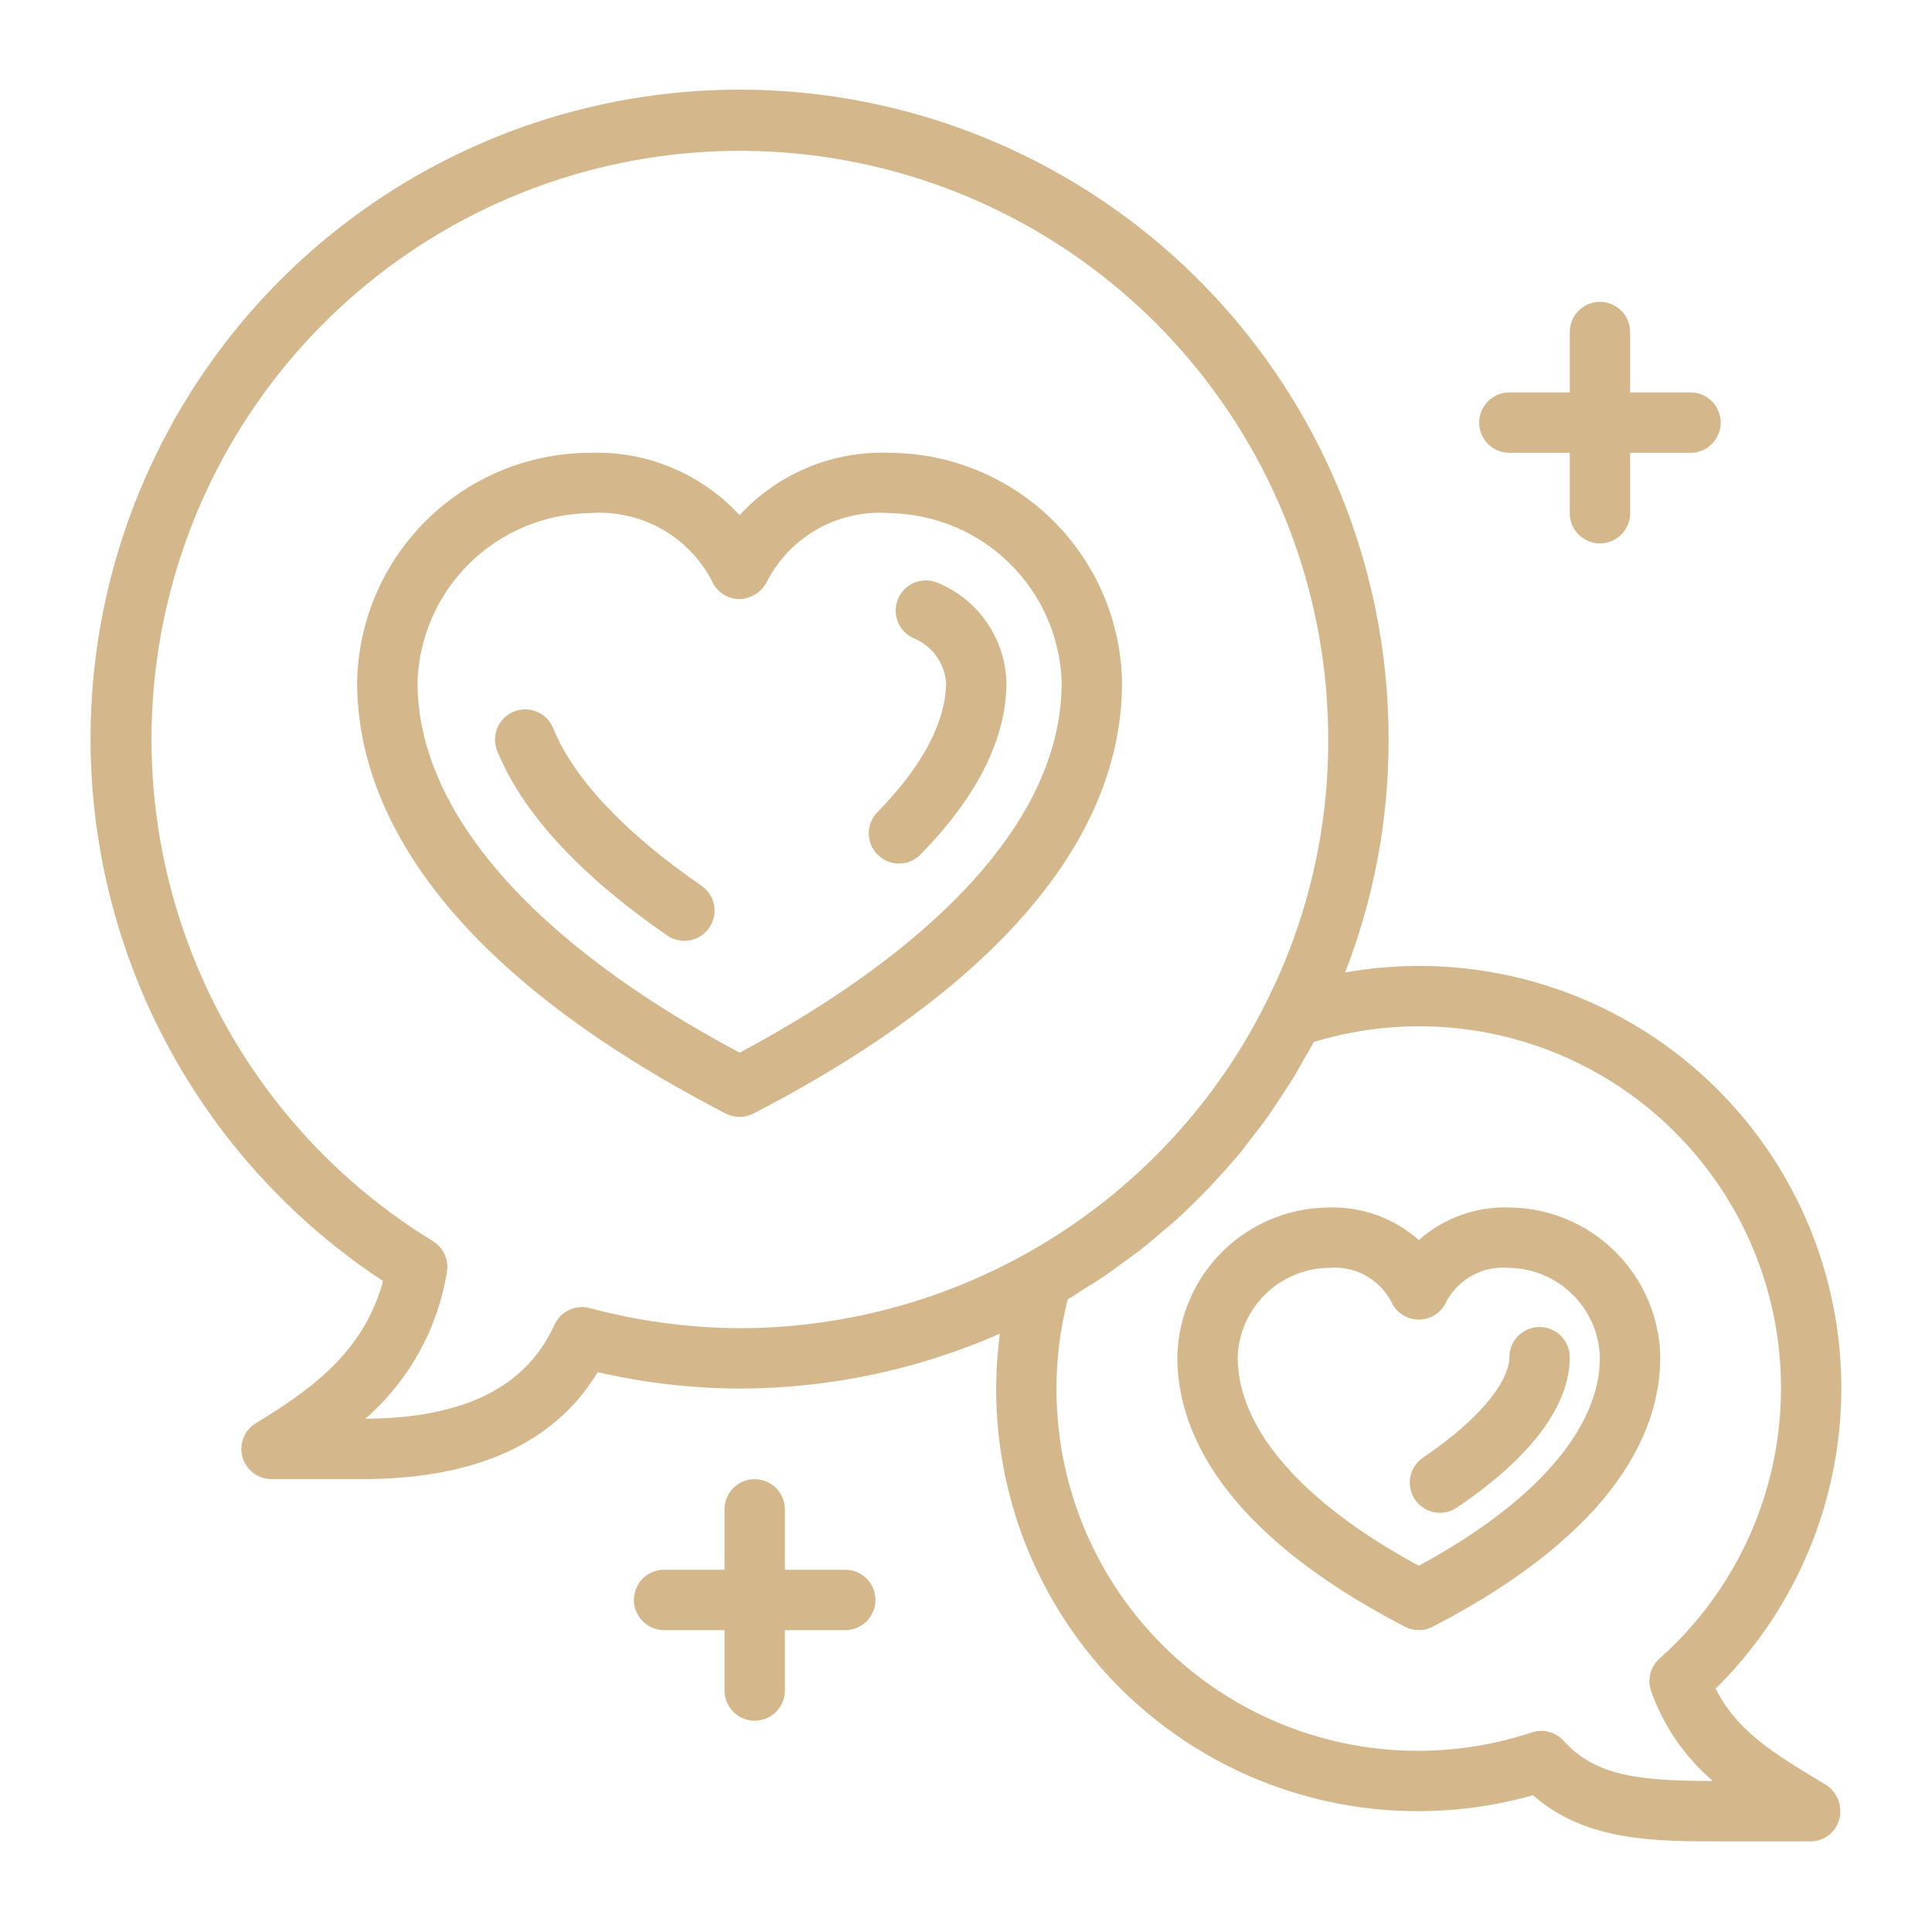 <?xml version="1.0" encoding="UTF-8"?>
<svg width="1200pt" height="1200pt" version="1.1" viewBox="0 0 1200 1200" xmlns="http://www.w3.org/2000/svg">
 <g fill="#d4b88c">
  <path d="m937.5 750c-20.641-0.707-40.77 6.519-56.25 20.195-15.48-13.676-35.609-20.902-56.25-20.195-24.66 0.223-48.258 10.062-65.77 27.426s-27.551 40.879-27.98 65.535c0 43.012 24.523 106.88 141.39 167.44 5.398 2.789 11.812 2.789 17.211 0 116.87-60.469 141.39-124.42 141.39-167.44-0.43-24.656-10.469-48.172-27.98-65.535s-41.109-27.203-65.77-27.426zm-56.25 222.52c-72.656-39.375-112.5-85.219-112.5-129.56 0.473-14.691 6.574-28.645 17.047-38.965 10.469-10.324 24.504-16.23 39.203-16.496 7.785-0.785 15.625 0.742 22.547 4.391 6.918 3.648 12.609 9.258 16.359 16.121 1.91 4.637 5.598 8.316 10.238 10.215 4.641 1.898 9.848 1.859 14.461-0.109s8.242-5.703 10.082-10.367c3.816-6.769 9.512-12.285 16.402-15.883 6.891-3.594 14.676-5.109 22.41-4.367 14.699 0.266 28.734 6.172 39.203 16.496 10.473 10.32 16.574 24.273 17.047 38.965 0 44.344-39.844 90.152-112.5 129.56z"/>
  <path d="m553.12 281.25c-35.418-1.5-69.703 12.652-93.75 38.699-24.047-26.047-58.332-40.199-93.75-38.699-37.816 0.32-74.012 15.398-100.88 42.016s-42.27 62.672-42.938 100.48c0 68.137 39.711 169.93 228.94 267.9 5.402 2.797 11.828 2.797 17.23 0 104.44-53.906 228.96-144.15 228.96-267.9-0.668-37.812-16.074-73.867-42.938-100.48s-63.059-41.695-100.88-42.016zm-93.75 372.58c-129.11-68.832-200.06-150.25-200.06-230.08 0.875-27.797 12.395-54.195 32.184-73.734 19.785-19.543 46.324-30.734 74.129-31.266 15.398-1.32 30.848 1.922 44.418 9.32 13.566 7.398 24.66 18.629 31.895 32.285 1.391 3.453 3.777 6.41 6.856 8.5 3.082 2.09 6.711 3.219 10.434 3.238 3.707-0.094 7.316-1.23 10.41-3.277 3.098-2.043 5.559-4.918 7.102-8.293 7.215-13.699 18.309-24.973 31.895-32.402 13.586-7.43 29.062-10.691 44.492-9.371 27.793 0.562 54.316 11.766 74.094 31.301 19.781 19.535 31.312 45.914 32.219 73.699 0 106.39-121.5 188.27-200.06 230.08z"/>
  <path d="m1133.5 1108.2c-32.023-19.219-54.375-32.664-67.895-59.363 39.84-39.293 66.059-90.305 74.832-145.57 8.773-55.266-0.367-111.89-26.078-161.59-25.711-49.699-66.648-89.867-116.82-114.64-50.176-24.766-106.96-32.832-162.05-23.016 17.922-46.133 27.074-95.203 26.98-144.7 0.121-93.469-32.242-184.07-91.547-256.32-59.309-72.242-141.88-121.63-233.58-139.71-91.703-18.082-186.84-3.742-269.13 40.578-82.293 44.316-146.63 115.85-182 202.37-35.375 86.516-39.582 182.64-11.91 271.91s85.508 166.17 163.61 217.51c-11.043 40.352-38.699 64.086-78.75 88.125-4.769 2.805-8.055 7.57-8.98 13.027-0.926 5.453 0.602 11.035 4.18 15.258 3.574 4.219 8.832 6.644 14.363 6.629h56.25c70.574 0 119.68-22.312 146.25-66.43 28.906 6.664 58.461 10.078 88.125 10.18 55.676-0.059 110.73-11.66 161.7-34.07-7.691 57.637 4.012 116.2 33.27 166.45s74.406 89.332 128.33 111.09 113.55 24.961 169.49 9.094c32.586 28.688 75.223 28.688 116.59 28.688h56.25c4.062-0.086 7.984-1.512 11.152-4.059 3.168-2.547 5.406-6.07 6.359-10.023 0.988-4.062 0.648-8.336-0.965-12.191-1.617-3.856-4.426-7.094-8.016-9.238zm-767.25-295.75c-4.277-1.125-8.82-0.703-12.816 1.195s-7.195 5.148-9.027 9.176c-17.68 38.867-56.117 57.992-117.47 58.387 26.98-23.496 44.891-55.695 50.625-91.012 0.664-3.715 0.195-7.543-1.352-10.984-1.547-3.445-4.094-6.34-7.312-8.309-72.859-44.551-127.82-113.21-155.32-194.06-27.512-80.848-25.836-168.78 4.731-248.52 30.566-79.742 88.098-146.26 162.6-188 74.504-41.746 161.27-56.078 245.24-40.512 83.969 15.566 159.84 60.051 214.42 125.73 54.59 65.676 84.449 148.4 84.402 233.8 0.184 56.953-13.148 113.14-38.906 163.93-4.086 8.188-8.461 16.195-13.125 24.02-32.496 54.16-78.453 98.988-133.41 130.12-54.953 31.133-117.03 47.516-180.19 47.551-31.438-0.156-62.727-4.359-93.094-12.508zm605.06 268.88c-2.43-2.715-5.598-4.66-9.121-5.602-3.519-0.945-7.234-0.84-10.699 0.297-45.203 15.008-94.012 15.25-139.37 0.691-45.352-14.559-84.902-43.16-112.93-81.676-28.027-38.516-43.078-84.945-42.98-132.58-0.023-18.699 2.332-37.324 7.012-55.426 3.75-2.176 7.258-4.613 10.914-6.898 3.656-2.289 6.938-4.258 10.293-6.523 4.875-3.262 9.562-6.75 14.27-10.219 3.113-2.289 6.301-4.481 9.375-6.863 4.969-3.863 9.711-7.988 14.477-12.074 2.551-2.211 5.211-4.293 7.727-6.562 6.336-5.738 12.449-11.738 18.414-17.887 1.555-1.613 3.094-3.242 4.633-4.875 5.738-6.113 11.25-12.336 16.668-18.75 2.418-2.926 4.633-6.019 6.957-9.02 3.582-4.613 7.219-9.168 10.613-13.949 2.438-3.43 4.668-7.012 7.012-10.52 3.019-4.555 6.074-9.074 8.926-13.762 2.25-3.75 4.312-7.5 6.449-11.25s4.18-7.031 6.074-10.668l-0.008-0.004c21.129-6.465 43.102-9.75 65.195-9.75 45.602-0.062 90.141 13.75 127.7 39.602 37.566 25.852 66.375 62.523 82.602 105.14 16.227 42.617 19.105 89.16 8.25 133.45-10.855 44.293-34.93 84.23-69.023 114.51-2.801 2.5-4.789 5.781-5.707 9.422-0.914 3.641-0.715 7.473 0.57 10.996 7.672 21.594 20.895 40.781 38.344 55.633-43.988-0.148-72.582-2.477-92.645-24.883z"/>
  <path d="m937.5 281.25h37.5v37.5c0 6.699 3.574 12.887 9.375 16.238 5.801 3.348 12.949 3.348 18.75 0 5.801-3.352 9.375-9.539 9.375-16.238v-37.5h37.5c6.699 0 12.887-3.574 16.238-9.375 3.348-5.801 3.348-12.949 0-18.75-3.352-5.801-9.539-9.375-16.238-9.375h-37.5v-37.5c0-6.699-3.574-12.887-9.375-16.238-5.801-3.348-12.949-3.348-18.75 0-5.801 3.352-9.375 9.539-9.375 16.238v37.5h-37.5c-6.699 0-12.887 3.574-16.238 9.375-3.348 5.801-3.348 12.949 0 18.75 3.352 5.801 9.539 9.375 16.238 9.375z"/>
  <path d="m525 975h-37.5v-37.5c0-6.699-3.574-12.887-9.375-16.238-5.801-3.348-12.949-3.348-18.75 0-5.801 3.352-9.375 9.539-9.375 16.238v37.5h-37.5c-6.699 0-12.887 3.574-16.238 9.375-3.348 5.801-3.348 12.949 0 18.75 3.352 5.801 9.539 9.375 16.238 9.375h37.5v37.5c0 6.699 3.574 12.887 9.375 16.238 5.801 3.348 12.949 3.348 18.75 0 5.801-3.352 9.375-9.539 9.375-16.238v-37.5h37.5c6.699 0 12.887-3.574 16.238-9.375 3.348-5.801 3.348-12.949 0-18.75-3.352-5.801-9.539-9.375-16.238-9.375z"/>
  <path d="m582.73 362.14c-6.113-2.734-13.227-2-18.652 1.926-5.43 3.93-8.348 10.457-7.66 17.121 0.688 6.664 4.879 12.453 10.996 15.191 5.551 2.273 10.375 6.031 13.938 10.855 3.566 4.828 5.734 10.543 6.273 16.52 0 24.375-14.758 52.238-42.656 80.738-4.688 4.785-6.469 11.711-4.668 18.164s6.906 11.457 13.398 13.125c6.488 1.668 13.375-0.254 18.062-5.039 35.398-36.168 53.363-72.148 53.363-106.88-0.375-13.277-4.57-26.168-12.094-37.117-7.519-10.949-18.039-19.492-30.301-24.609z"/>
  <path d="m343.59 452.3c-2.527-6.203-8.172-10.594-14.809-11.508-6.637-0.918-13.258 1.777-17.371 7.066-4.113 5.293-5.09 12.375-2.562 18.582 15.711 38.551 51.227 77.102 105.56 114.6v-0.004c5.516 3.805 12.641 4.379 18.695 1.504s10.113-8.762 10.648-15.441c0.539-6.68-2.527-13.137-8.047-16.941-47.586-32.797-79.461-66.641-92.117-97.859z"/>
  <path d="m956.25 824.23c-4.973 0-9.742 1.977-13.258 5.492-3.516 3.516-5.492 8.285-5.492 13.258 0 12.676-14.082 35.625-53.625 62.363-4.469 3.016-7.426 7.809-8.113 13.156-0.684 5.348 0.965 10.73 4.527 14.777s8.695 6.363 14.086 6.359c3.731 0.008 7.375-1.109 10.461-3.207 45.902-30.918 70.164-63.242 70.164-93.449 0-4.973-1.977-9.742-5.492-13.258-3.516-3.516-8.285-5.492-13.258-5.492z"/>
 </g>
</svg>
